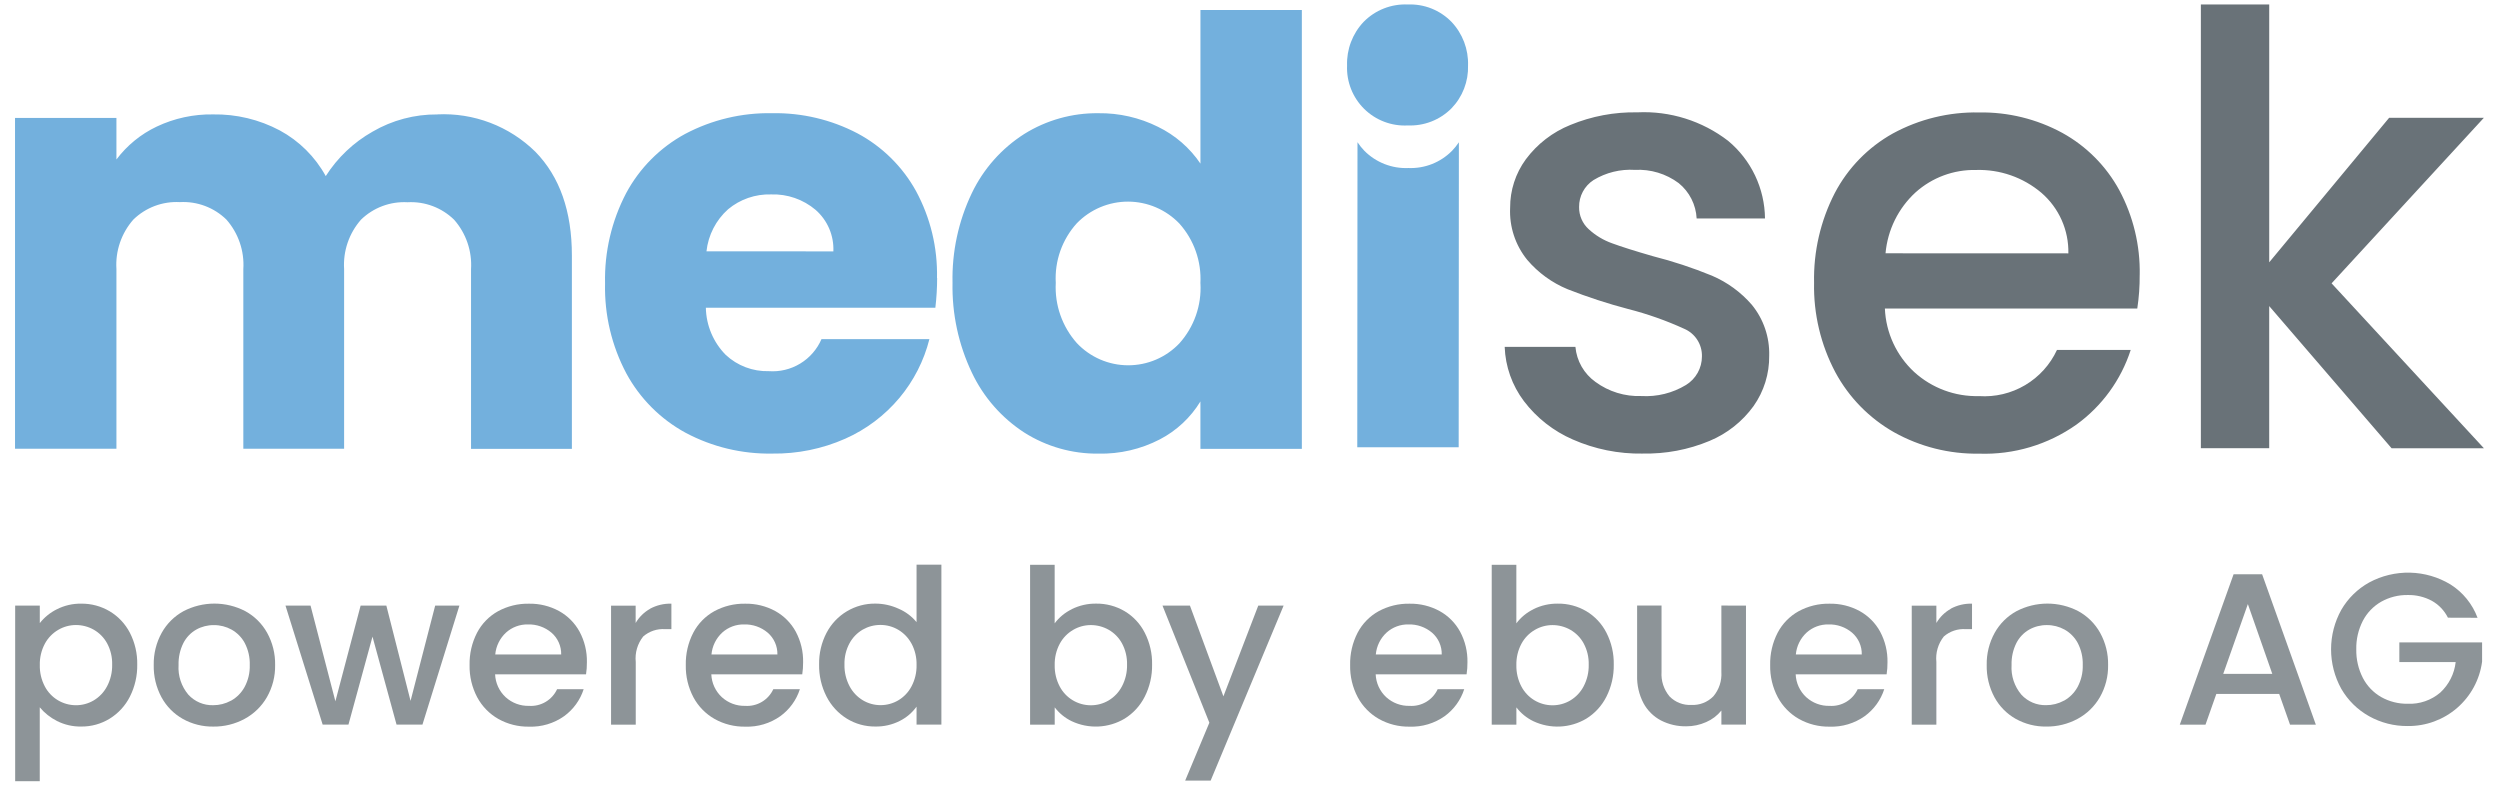 <?xml version="1.0"?>
<svg xmlns="http://www.w3.org/2000/svg" width="208" height="66" viewBox="0 0 208 66" fill="none">
<path d="M136.668 37.738C134.669 37.772 132.686 37.372 130.856 36.566C129.249 35.868 127.849 34.769 126.79 33.374C125.806 32.069 125.247 30.493 125.19 28.86H131.075C131.126 29.438 131.302 29.998 131.59 30.502C131.879 31.006 132.273 31.441 132.746 31.778C133.85 32.588 135.195 33.001 136.563 32.95C137.867 33.027 139.163 32.705 140.279 32.027C140.683 31.778 141.017 31.429 141.248 31.014C141.48 30.599 141.601 30.132 141.601 29.657C141.614 29.171 141.481 28.691 141.218 28.281C140.956 27.871 140.577 27.549 140.13 27.357C138.628 26.67 137.067 26.119 135.466 25.711C133.756 25.262 132.073 24.712 130.428 24.065C129.128 23.529 127.975 22.691 127.065 21.62C126.073 20.398 125.567 18.852 125.643 17.28C125.637 15.837 126.092 14.429 126.943 13.263C127.893 11.982 129.179 10.989 130.659 10.394C132.422 9.667 134.315 9.31 136.222 9.347C138.943 9.216 141.621 10.056 143.78 11.717C144.73 12.507 145.496 13.493 146.026 14.609C146.555 15.725 146.836 16.942 146.848 18.177H141.161C141.132 17.609 140.984 17.053 140.727 16.546C140.469 16.039 140.108 15.592 139.666 15.234C138.617 14.453 137.328 14.064 136.023 14.134C134.816 14.058 133.614 14.354 132.581 14.982C132.207 15.223 131.901 15.556 131.691 15.948C131.482 16.34 131.375 16.779 131.381 17.224C131.375 17.571 131.443 17.915 131.581 18.234C131.719 18.552 131.923 18.837 132.181 19.07C132.744 19.588 133.406 19.986 134.127 20.242C134.892 20.525 136.022 20.882 137.519 21.314C139.193 21.739 140.834 22.281 142.432 22.936C143.707 23.48 144.842 24.308 145.75 25.355C146.727 26.548 147.241 28.053 147.197 29.595C147.216 31.094 146.761 32.56 145.897 33.785C144.966 35.072 143.697 36.075 142.231 36.685C140.469 37.42 138.573 37.777 136.665 37.734M178.022 22.874C178.029 23.809 177.962 24.743 177.822 25.668H156.822C156.905 27.685 157.784 29.586 159.267 30.956C160.738 32.292 162.668 33.008 164.655 32.956C165.997 33.046 167.336 32.728 168.494 32.042C169.651 31.356 170.574 30.336 171.14 29.115H177.275C176.467 31.611 174.886 33.786 172.761 35.326C170.396 36.997 167.548 37.847 164.654 37.745C162.186 37.784 159.751 37.172 157.595 35.97C155.528 34.801 153.833 33.072 152.706 30.982C151.488 28.688 150.877 26.121 150.931 23.524C150.875 20.934 151.467 18.37 152.652 16.066C153.747 13.975 155.429 12.25 157.491 11.102C159.685 9.909 162.153 9.307 164.65 9.356C167.069 9.314 169.458 9.9 171.584 11.056C173.586 12.159 175.231 13.812 176.324 15.82C177.486 17.989 178.072 20.42 178.024 22.88M172.088 21.08C172.108 20.127 171.918 19.181 171.53 18.31C171.143 17.439 170.568 16.665 169.846 16.042C168.331 14.758 166.394 14.081 164.409 14.142C162.553 14.101 160.751 14.769 159.37 16.01C157.937 17.328 157.048 19.134 156.876 21.074L172.088 21.08ZM193.988 23.574L206.663 37.296H198.981L188.798 25.466V37.289H183.112V0.374H188.799V21.824L198.776 9.801H206.658L193.988 23.574Z" fill="#697278"/>
<path d="M36.377 9.517C37.879 9.443 39.38 9.681 40.786 10.216C42.191 10.751 43.47 11.572 44.543 12.626C46.568 14.698 47.581 17.576 47.581 21.26V37.344H39.19V22.401C39.286 20.896 38.78 19.414 37.783 18.282C37.274 17.784 36.666 17.397 36 17.147C35.333 16.896 34.621 16.787 33.91 16.827C33.199 16.787 32.488 16.895 31.822 17.144C31.155 17.393 30.547 17.778 30.037 18.274C29.041 19.406 28.534 20.888 28.63 22.393V37.335H20.245V22.39C20.341 20.885 19.835 19.403 18.839 18.271C18.33 17.773 17.722 17.386 17.056 17.136C16.389 16.885 15.677 16.776 14.966 16.816C14.255 16.777 13.543 16.886 12.877 17.136C12.21 17.387 11.602 17.773 11.093 18.271C10.097 19.403 9.591 20.885 9.687 22.39V37.335H1.25V9.813H9.687V13.269C10.567 12.098 11.718 11.158 13.042 10.531C14.506 9.838 16.109 9.492 17.728 9.519C19.661 9.485 21.571 9.944 23.278 10.851C24.891 11.724 26.219 13.043 27.102 14.651C28.079 13.116 29.418 11.846 31.002 10.951C32.634 10.001 34.492 9.507 36.38 9.521M77.97 23.135C77.968 23.959 77.919 24.783 77.822 25.602H58.727C58.755 27.073 59.346 28.478 60.38 29.525C61.348 30.429 62.633 30.916 63.957 30.881C64.875 30.947 65.79 30.727 66.577 30.249C67.364 29.772 67.982 29.062 68.347 28.217H77.326C76.873 30.011 76.022 31.681 74.836 33.101C73.611 34.565 72.067 35.728 70.322 36.501C68.411 37.346 66.34 37.768 64.25 37.738C61.742 37.783 59.264 37.189 57.05 36.011C54.963 34.878 53.249 33.164 52.116 31.077C50.891 28.77 50.28 26.188 50.341 23.577C50.281 20.969 50.883 18.389 52.092 16.077C53.211 13.988 54.918 12.272 57.002 11.143C59.233 9.962 61.727 9.369 64.25 9.418C66.72 9.374 69.162 9.952 71.35 11.099C73.396 12.193 75.083 13.855 76.207 15.885C77.412 18.109 78.016 20.608 77.958 23.137L77.97 23.135ZM69.336 20.915C69.364 20.265 69.246 19.616 68.99 19.018C68.734 18.42 68.346 17.887 67.856 17.459C66.824 16.588 65.506 16.13 64.156 16.176C62.853 16.137 61.581 16.575 60.579 17.409C59.566 18.312 58.925 19.56 58.779 20.909L69.336 20.915ZM79.25 23.53C79.193 20.956 79.741 18.404 80.85 16.081C81.815 14.059 83.329 12.349 85.219 11.146C87.067 9.993 89.206 9.394 91.384 9.419C93.106 9.397 94.808 9.785 96.35 10.553C97.773 11.246 98.99 12.301 99.877 13.612V0.834H108.314V37.344H99.875V33.401C99.058 34.742 97.889 35.834 96.495 36.558C94.919 37.374 93.163 37.781 91.389 37.742C89.208 37.767 87.067 37.158 85.224 35.991C83.333 34.766 81.821 33.038 80.858 31.001C79.749 28.67 79.198 26.111 79.25 23.53ZM99.873 23.581C99.974 21.755 99.345 19.964 98.126 18.601C97.575 18.026 96.913 17.568 96.18 17.254C95.448 16.941 94.66 16.778 93.863 16.775C93.066 16.773 92.277 16.932 91.543 17.241C90.809 17.551 90.145 18.005 89.59 18.577C88.984 19.246 88.518 20.029 88.217 20.88C87.917 21.731 87.789 22.633 87.84 23.534C87.742 25.369 88.371 27.168 89.591 28.542C90.138 29.124 90.799 29.588 91.532 29.907C92.265 30.225 93.055 30.39 93.854 30.392C94.653 30.394 95.444 30.234 96.179 29.92C96.913 29.606 97.576 29.145 98.127 28.566C99.348 27.203 99.978 25.411 99.878 23.584L99.873 23.581Z" fill="#73B0DD"/>
<path d="M117.128 10.437C116.461 10.473 115.794 10.368 115.169 10.131C114.544 9.894 113.976 9.529 113.5 9.06C113.025 8.591 112.653 8.027 112.407 7.406C112.162 6.784 112.049 6.119 112.076 5.451C112.054 4.784 112.165 4.119 112.402 3.494C112.64 2.87 112.998 2.299 113.458 1.815C113.935 1.331 114.508 0.952 115.14 0.704C115.772 0.456 116.449 0.343 117.128 0.373C117.8 0.345 118.471 0.459 119.097 0.707C119.722 0.956 120.289 1.333 120.759 1.814C121.219 2.298 121.577 2.869 121.815 3.493C122.052 4.118 122.163 4.783 122.141 5.45C122.161 6.107 122.049 6.761 121.812 7.374C121.575 7.987 121.217 8.546 120.759 9.018C120.285 9.493 119.718 9.865 119.093 10.109C118.468 10.353 117.798 10.464 117.128 10.436" fill="#73B0DD"/>
<path d="M121.362 37.21H112.925L112.943 11.832C113.111 12.086 113.302 12.325 113.513 12.544C113.991 13.026 114.564 13.402 115.196 13.649C115.828 13.897 116.505 14.009 117.183 13.98C117.855 14.007 118.525 13.892 119.15 13.645C119.776 13.397 120.342 13.021 120.814 12.542C121.023 12.325 121.212 12.089 121.379 11.837L121.362 37.21Z" fill="#73B0DD"/>
<path d="M4.732 50.691C5.361 50.373 6.058 50.212 6.763 50.224C7.594 50.215 8.412 50.435 9.126 50.859C9.842 51.287 10.424 51.907 10.807 52.648C11.226 53.465 11.436 54.373 11.418 55.291C11.434 56.217 11.225 57.134 10.807 57.961C10.427 58.716 9.843 59.351 9.123 59.794C8.412 60.23 7.593 60.457 6.759 60.448C6.061 60.461 5.37 60.303 4.746 59.989C4.194 59.712 3.704 59.323 3.308 58.848V64.996H1.262V50.386H3.311V51.842C3.693 51.358 4.178 50.965 4.731 50.691M8.91 53.522C8.652 53.048 8.266 52.656 7.796 52.389C7.344 52.134 6.833 52.001 6.314 52.002C5.799 52.003 5.293 52.141 4.848 52.402C4.378 52.675 3.992 53.074 3.734 53.553C3.442 54.099 3.297 54.712 3.312 55.332C3.297 55.954 3.443 56.57 3.734 57.12C3.982 57.589 4.354 57.981 4.808 58.255C5.262 58.529 5.783 58.674 6.313 58.675C6.834 58.678 7.346 58.539 7.795 58.275C8.268 57.993 8.654 57.585 8.909 57.097C9.2 56.542 9.346 55.923 9.331 55.297C9.348 54.679 9.204 54.066 8.91 53.522Z" fill="#8D9498"/>
<path d="M15.212 59.814C14.463 59.392 13.848 58.769 13.437 58.014C12.993 57.189 12.77 56.264 12.79 55.327C12.772 54.391 13.002 53.467 13.455 52.648C13.878 51.888 14.508 51.264 15.271 50.848C16.065 50.435 16.946 50.219 17.84 50.219C18.735 50.219 19.616 50.435 20.409 50.848C21.173 51.264 21.802 51.888 22.225 52.648C22.678 53.467 22.908 54.391 22.89 55.327C22.908 56.265 22.672 57.19 22.207 58.005C21.767 58.77 21.122 59.396 20.345 59.814C19.547 60.243 18.652 60.463 17.745 60.452C16.859 60.465 15.985 60.245 15.21 59.814M19.227 58.295C19.7 58.031 20.088 57.638 20.348 57.163C20.651 56.6 20.799 55.968 20.78 55.329C20.8 54.695 20.657 54.067 20.366 53.504C20.114 53.033 19.732 52.644 19.266 52.383C18.815 52.134 18.308 52.005 17.792 52.009C17.279 52.004 16.774 52.133 16.326 52.383C15.868 52.644 15.496 53.034 15.256 53.504C14.975 54.07 14.838 54.697 14.856 55.329C14.798 56.228 15.092 57.114 15.674 57.801C15.935 58.084 16.253 58.309 16.607 58.459C16.962 58.61 17.344 58.682 17.729 58.673C18.247 58.676 18.757 58.547 19.211 58.299" fill="#8D9498"/>
<path d="M38.223 50.385L35.149 60.285H32.992L30.992 52.968L28.992 60.285H26.844L23.752 50.385H25.837L27.904 58.348L30.004 50.385H32.144L34.158 58.313L36.207 50.385H38.223Z" fill="#8D9498"/>
<path d="M48.758 56.103H41.192C41.222 56.83 41.539 57.515 42.073 58.009C42.603 58.489 43.299 58.747 44.014 58.728C44.498 58.76 44.979 58.645 45.396 58.398C45.813 58.151 46.145 57.783 46.349 57.344H48.56C48.27 58.245 47.7 59.03 46.934 59.586C46.082 60.188 45.056 60.495 44.013 60.458C43.124 60.473 42.246 60.253 41.469 59.82C40.724 59.398 40.113 58.774 39.707 58.02C39.269 57.193 39.049 56.268 39.069 55.333C39.049 54.4 39.262 53.476 39.689 52.646C40.083 51.892 40.689 51.271 41.432 50.857C42.223 50.427 43.111 50.21 44.011 50.227C44.883 50.211 45.745 50.422 46.511 50.838C47.232 51.236 47.825 51.832 48.219 52.555C48.638 53.337 48.848 54.213 48.83 55.099C48.833 55.436 48.809 55.773 48.758 56.106M46.691 54.452C46.698 54.109 46.629 53.768 46.489 53.454C46.35 53.14 46.142 52.861 45.882 52.637C45.335 52.175 44.636 51.931 43.92 51.953C43.252 51.939 42.602 52.18 42.105 52.627C41.589 53.102 41.268 53.752 41.205 54.451L46.691 54.452Z" fill="#8D9498"/>
<path d="M54.085 50.646C54.63 50.352 55.242 50.207 55.86 50.224V52.345H55.339C55.01 52.321 54.679 52.363 54.366 52.468C54.052 52.573 53.763 52.739 53.514 52.956C53.038 53.555 52.816 54.316 52.894 55.077V60.293H50.84V50.393H52.886V51.831C53.175 51.339 53.589 50.932 54.086 50.653" fill="#8D9498"/>
<path d="M66.747 56.103H59.181C59.211 56.83 59.528 57.515 60.062 58.009C60.593 58.489 61.288 58.747 62.003 58.728C62.487 58.76 62.968 58.645 63.385 58.398C63.802 58.151 64.134 57.783 64.338 57.344H66.549C66.259 58.245 65.689 59.03 64.923 59.586C64.071 60.188 63.045 60.495 62.002 60.458C61.113 60.473 60.235 60.253 59.458 59.82C58.713 59.398 58.102 58.774 57.696 58.02C57.258 57.193 57.038 56.268 57.058 55.333C57.038 54.4 57.251 53.476 57.678 52.646C58.072 51.892 58.678 51.271 59.421 50.857C60.212 50.427 61.1 50.21 62 50.227C62.872 50.211 63.734 50.422 64.5 50.838C65.221 51.236 65.814 51.832 66.208 52.555C66.626 53.337 66.837 54.213 66.819 55.099C66.822 55.436 66.798 55.773 66.747 56.106M64.68 54.452C64.687 54.109 64.618 53.768 64.478 53.454C64.339 53.14 64.131 52.861 63.871 52.637C63.324 52.175 62.625 51.931 61.909 51.953C61.24 51.939 60.592 52.18 60.094 52.627C59.578 53.102 59.257 53.752 59.194 54.451L64.68 54.452Z" fill="#8D9498"/>
<path d="M68.77 52.649C69.157 51.907 69.743 51.286 70.462 50.858C71.181 50.429 72.005 50.208 72.842 50.22C73.503 50.223 74.156 50.367 74.757 50.642C75.341 50.889 75.855 51.273 76.257 51.763V46.981H78.324V60.289H76.257V58.794C75.895 59.296 75.418 59.703 74.864 59.98C74.233 60.3 73.532 60.461 72.824 60.447C71.99 60.456 71.171 60.229 70.46 59.793C69.74 59.348 69.155 58.714 68.77 57.959C68.347 57.133 68.134 56.216 68.15 55.289C68.132 54.37 68.345 53.461 68.77 52.646M75.835 53.546C75.579 53.069 75.197 52.67 74.73 52.395C74.283 52.132 73.775 51.994 73.256 51.995C72.739 51.992 72.231 52.126 71.782 52.382C71.318 52.651 70.938 53.043 70.682 53.515C70.388 54.059 70.243 54.672 70.259 55.29C70.245 55.916 70.391 56.536 70.682 57.09C70.938 57.578 71.323 57.986 71.796 58.268C72.24 58.531 72.746 58.669 73.262 58.668C73.781 58.669 74.289 58.531 74.736 58.268C75.203 57.99 75.584 57.589 75.836 57.109C76.127 56.559 76.273 55.943 76.258 55.321C76.273 54.702 76.128 54.089 75.836 53.542" fill="#8D9498"/>
<path d="M89.173 50.681C89.802 50.369 90.496 50.211 91.198 50.221C92.032 50.21 92.853 50.428 93.571 50.851C94.286 51.278 94.865 51.898 95.243 52.64C95.662 53.46 95.872 54.371 95.854 55.292C95.87 56.218 95.66 57.135 95.243 57.962C94.864 58.717 94.281 59.352 93.562 59.796C92.901 60.187 92.155 60.41 91.388 60.446C90.621 60.482 89.857 60.33 89.162 60.002C88.608 59.735 88.125 59.341 87.752 58.852V60.291H85.703V46.991H87.748V51.862C88.123 51.36 88.613 50.957 89.177 50.685M93.348 53.526C93.09 53.052 92.704 52.66 92.234 52.393C91.782 52.138 91.271 52.005 90.752 52.006C90.237 52.007 89.731 52.145 89.287 52.406C88.817 52.679 88.431 53.078 88.173 53.557C87.881 54.103 87.736 54.717 87.751 55.336C87.737 55.958 87.882 56.574 88.173 57.124C88.421 57.593 88.793 57.985 89.247 58.259C89.701 58.533 90.222 58.678 90.752 58.679C91.273 58.682 91.785 58.544 92.234 58.279C92.707 57.997 93.093 57.589 93.348 57.101C93.639 56.547 93.785 55.927 93.77 55.301C93.787 54.683 93.642 54.071 93.348 53.526Z" fill="#8D9498"/>
<path d="M106.798 50.385L100.726 64.946H98.606L100.619 60.129L96.719 50.386H99.002L101.788 57.936L104.688 50.386L106.798 50.385Z" fill="#8D9498"/>
<path d="M122.022 56.103H114.456C114.486 56.83 114.803 57.515 115.337 58.009C115.868 58.489 116.563 58.747 117.278 58.728C117.762 58.76 118.243 58.645 118.66 58.398C119.077 58.151 119.409 57.783 119.613 57.344H121.822C121.532 58.245 120.962 59.03 120.196 59.586C119.344 60.188 118.318 60.495 117.275 60.458C116.386 60.473 115.508 60.253 114.731 59.82C113.986 59.398 113.375 58.774 112.969 58.02C112.531 57.193 112.311 56.268 112.331 55.333C112.311 54.4 112.524 53.476 112.951 52.646C113.345 51.892 113.951 51.271 114.694 50.857C115.485 50.427 116.373 50.21 117.273 50.227C118.145 50.211 119.007 50.422 119.773 50.838C120.494 51.236 121.087 51.832 121.481 52.555C121.899 53.337 122.11 54.213 122.092 55.099C122.095 55.436 122.071 55.773 122.02 56.106M119.953 54.452C119.96 54.109 119.891 53.768 119.751 53.454C119.612 53.14 119.404 52.861 119.144 52.637C118.597 52.175 117.898 51.931 117.182 51.953C116.514 51.939 115.865 52.18 115.367 52.627C114.85 53.102 114.53 53.752 114.467 54.451L119.953 54.452Z" fill="#8D9498"/>
<path d="M127.587 50.681C128.215 50.37 128.908 50.213 129.609 50.222C130.443 50.211 131.264 50.429 131.982 50.852C132.697 51.279 133.276 51.899 133.654 52.641C134.073 53.461 134.283 54.372 134.265 55.293C134.281 56.219 134.072 57.136 133.654 57.963C133.274 58.718 132.693 59.353 131.973 59.797C131.312 60.188 130.566 60.411 129.799 60.447C129.032 60.483 128.268 60.33 127.573 60.003C127.019 59.736 126.536 59.342 126.163 58.853V60.292H124.111V46.992H126.16V51.863C126.535 51.361 127.025 50.958 127.589 50.686M131.76 53.527C131.502 53.053 131.116 52.661 130.646 52.394C130.194 52.139 129.683 52.006 129.164 52.007C128.649 52.008 128.143 52.146 127.698 52.407C127.228 52.68 126.842 53.079 126.584 53.558C126.292 54.105 126.147 54.717 126.162 55.337C126.148 55.959 126.293 56.575 126.584 57.125C126.833 57.594 127.204 57.986 127.658 58.26C128.112 58.534 128.633 58.679 129.163 58.68C129.684 58.683 130.196 58.544 130.645 58.28C131.118 57.998 131.504 57.59 131.759 57.102C132.05 56.547 132.196 55.928 132.181 55.302C132.198 54.684 132.053 54.072 131.759 53.527" fill="#8D9498"/>
<path d="M145.266 50.386V60.286H143.22V59.117C142.882 59.535 142.447 59.865 141.952 60.078C141.429 60.312 140.862 60.432 140.289 60.429C139.562 60.441 138.843 60.274 138.195 59.943C137.577 59.619 137.07 59.119 136.739 58.505C136.368 57.797 136.185 57.005 136.208 56.205V50.382H138.24V55.901C138.19 56.641 138.428 57.372 138.905 57.941C139.14 58.181 139.423 58.369 139.736 58.492C140.049 58.614 140.385 58.668 140.72 58.651C141.057 58.668 141.394 58.613 141.708 58.491C142.023 58.368 142.308 58.181 142.545 57.941C143.027 57.375 143.268 56.643 143.218 55.901V50.382L145.266 50.386Z" fill="#8D9498"/>
<path d="M156.966 56.103H149.4C149.43 56.83 149.747 57.515 150.281 58.009C150.812 58.489 151.507 58.747 152.222 58.728C152.706 58.76 153.187 58.645 153.604 58.398C154.021 58.151 154.353 57.783 154.557 57.344H156.768C156.478 58.245 155.908 59.03 155.142 59.586C154.29 60.188 153.264 60.495 152.221 60.458C151.332 60.473 150.455 60.252 149.678 59.82C148.933 59.398 148.322 58.774 147.916 58.02C147.478 57.193 147.258 56.268 147.278 55.333C147.258 54.4 147.471 53.476 147.898 52.646C148.292 51.892 148.898 51.271 149.641 50.857C150.432 50.427 151.32 50.21 152.22 50.227C153.092 50.211 153.954 50.422 154.72 50.838C155.441 51.236 156.034 51.832 156.428 52.555C156.846 53.337 157.057 54.213 157.039 55.099C157.042 55.436 157.018 55.773 156.967 56.106M154.9 54.452C154.907 54.109 154.838 53.768 154.698 53.454C154.559 53.14 154.351 52.861 154.091 52.637C153.544 52.175 152.845 51.931 152.129 51.953C151.461 51.939 150.812 52.18 150.314 52.627C149.798 53.102 149.477 53.752 149.414 54.451L154.9 54.452Z" fill="#8D9498"/>
<path d="M162.297 50.646C162.842 50.352 163.454 50.207 164.072 50.224V52.345H163.551C163.222 52.321 162.891 52.363 162.578 52.468C162.264 52.573 161.975 52.739 161.726 52.956C161.25 53.555 161.027 54.316 161.106 55.077V60.293H159.057V50.393H161.106V51.831C161.395 51.339 161.809 50.932 162.306 50.653" fill="#8D9498"/>
<path d="M167.716 59.814C166.968 59.392 166.352 58.769 165.941 58.014C165.497 57.189 165.274 56.264 165.294 55.327C165.276 54.391 165.506 53.467 165.959 52.648C166.382 51.888 167.012 51.264 167.775 50.848C168.569 50.435 169.45 50.219 170.344 50.219C171.239 50.219 172.12 50.435 172.913 50.848C173.677 51.264 174.306 51.888 174.729 52.648C175.183 53.467 175.412 54.391 175.394 55.327C175.412 56.265 175.176 57.19 174.711 58.005C174.271 58.769 173.627 59.395 172.85 59.812C172.051 60.241 171.157 60.461 170.25 60.45C169.364 60.463 168.49 60.243 167.715 59.812M171.732 58.293C172.205 58.029 172.593 57.636 172.853 57.161C173.155 56.598 173.304 55.966 173.285 55.327C173.305 54.693 173.162 54.065 172.871 53.502C172.619 53.031 172.237 52.642 171.771 52.381C171.32 52.132 170.813 52.003 170.297 52.007C169.785 52.002 169.28 52.131 168.832 52.381C168.374 52.642 168.002 53.032 167.762 53.502C167.481 54.068 167.344 54.695 167.362 55.327C167.304 56.226 167.598 57.112 168.18 57.799C168.441 58.082 168.759 58.306 169.113 58.457C169.468 58.607 169.85 58.68 170.235 58.67C170.753 58.673 171.263 58.544 171.717 58.296" fill="#8D9498"/>
<path d="M189.629 57.737H184.398L183.498 60.29H181.359L185.835 47.779H188.208L192.679 60.293H190.531L189.629 57.737ZM189.054 56.065L187.022 50.259L184.973 56.065H189.054Z" fill="#8D9498"/>
<path d="M203.669 51.392C203.372 50.797 202.902 50.306 202.321 49.982C201.706 49.654 201.018 49.49 200.321 49.506C199.548 49.493 198.785 49.687 198.11 50.066C197.463 50.438 196.936 50.986 196.591 51.648C196.214 52.381 196.025 53.197 196.043 54.022C196.026 54.849 196.214 55.667 196.591 56.404C196.935 57.068 197.462 57.62 198.11 57.992C198.784 58.372 199.547 58.565 200.321 58.553C201.312 58.597 202.282 58.263 203.035 57.619C203.751 56.955 204.205 56.056 204.312 55.085H199.625V53.449H206.51V55.049C206.311 56.543 205.573 57.913 204.433 58.899C203.294 59.886 201.833 60.422 200.326 60.406C199.201 60.419 198.091 60.137 197.108 59.589C196.147 59.053 195.349 58.267 194.798 57.314C194.238 56.308 193.945 55.176 193.945 54.025C193.945 52.873 194.238 51.741 194.798 50.735C195.351 49.781 196.152 48.995 197.117 48.461C198.161 47.898 199.333 47.617 200.518 47.645C201.704 47.674 202.861 48.011 203.876 48.623C204.912 49.276 205.705 50.252 206.132 51.4L203.669 51.392Z" fill="#8D9498"/>
</svg>
